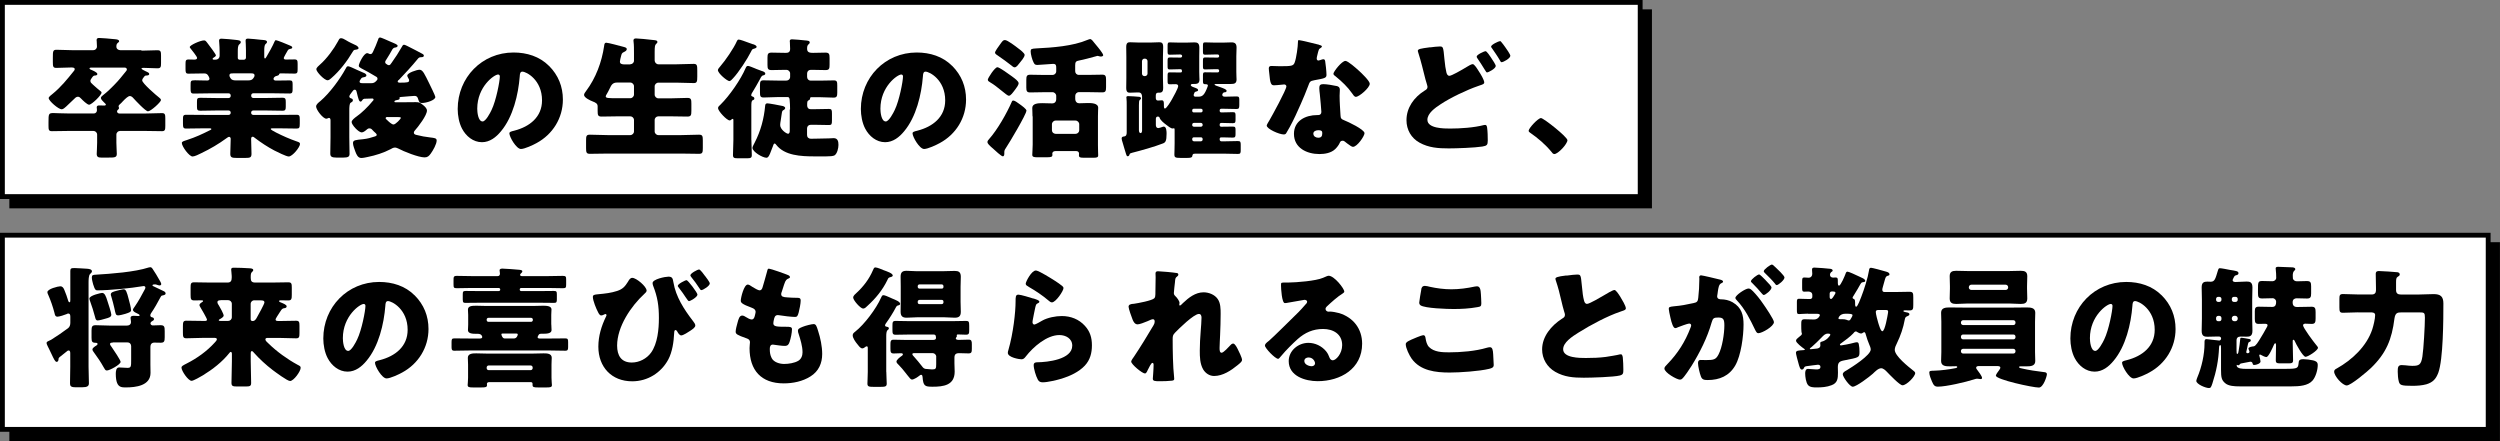 <?xml version="1.0" encoding="UTF-8"?><svg id="_レイヤー_2" xmlns="http://www.w3.org/2000/svg" viewBox="0 0 419.49 74.03"><rect x="0" y="0" width="419.49" height="74.03" fill="#808080" stroke="none"/><defs><style>.cls-1{fill:#fff;}</style></defs><g id="_レイヤー_1-2"><g><rect x="1.57" y="1.57" width="275.62" height="33.39"/><g><rect class="cls-1" x=".41" y=".41" width="274.81" height="32.58"/><path d="m274.81.81v31.77H.81V.81h274m.81-.81H0v33.39h275.62V0h0Z"/></g><rect x="1.57" y="40.64" width="417.91" height="33.39"/><g><rect class="cls-1" x=".41" y="39.47" width="417.1" height="32.58"/><path d="m417.1,39.87v31.77H.81v-31.77h416.29m.81-.81H0v33.39h417.91v-33.39h0Z"/></g><g><path d="m23.72,8.5c.9,0,1.78-.07,2.68-.07.57,0,.62.22.62.92v1.23c0,.64-.04.88-.6.88-.72,0-1.45-.07-2.2-.07h-.26c-.07,0-.22.04-.22.13,0,.11.55.35.79.48t.11.04c.15.09.4.18.4.37,0,.07-.04.26-.42.26h-.04c-.24,0-.29.07-.46.29-.11.13-.26.33-.26.53,0,.48,2.36,2.51,2.84,2.88.13.09.31.26.31.42,0,.33-1.71,1.89-2.18,1.89-.4,0-2.11-1.83-2.44-2.2-.15-.18-.37-.37-.62-.37-.22,0-.68.37-1.19.92-.15.18-.29.31-.46.46-.11.09-.22.2-.22.35s.07.15.07.29c0,.15-.13.24-.22.33-.07.07-.11.13-.11.24,0,.2.2.35.4.35h4.25c.97,0,1.94-.07,2.9-.07.51,0,.55.26.55.9v1.23c0,.64-.04.9-.55.9-.97,0-1.94-.04-2.9-.04h-4.14c-.33,0-.62.26-.62.62v1.36c0,.7.07,1.36.07,1.87,0,.62-.38.62-1.45.62h-1.17c-.46,0-.75-.09-.75-.62,0-.33.07-1.12.07-1.87v-1.36c0-.35-.29-.62-.62-.62h-4.09c-.95,0-1.91.04-2.88.04-.53,0-.57-.24-.57-.9v-.62c0-1.39.02-1.52.84-1.52.51,0,1.32.07,2.62.07h4.16c.31,0,.51-.26.51-.55,0-.07,0-.22-.02-.29-.02-.13-.02-.15-.02-.2,0-.26.22-.31.44-.31.24,0,.71.02.86.02s.24-.09.24-.15c0-.09-.15-.24-.33-.4-.24-.22-.51-.51-.51-.73,0-.18.24-.38.42-.51.6-.46,1.21-1.03,1.76-1.61,1.01-1.03,1.17-1.32,1.98-2.29.09-.11.2-.22.2-.37,0-.2-.18-.31-.35-.31h-5.66c-.09,0-.26.02-.26.15,0,.11.22.2.33.24.24.11.99.4.99.7,0,.18-.24.24-.4.24-.22,0-.31.07-.59.48-.11.18-.18.26-.18.44,0,.26.22.42.46.64.44.4.84.75,1.28,1.1.09.07.13.11.13.22,0,.4-1.65,2.02-2.09,2.02-.31,0-1.1-.77-1.32-1.01-.18-.18-.31-.33-.55-.33-.22,0-.4.13-.55.29-.46.46-.95.9-1.43,1.36-.18.15-.48.46-.75.46-.53,0-2.18-1.41-2.18-1.89,0-.2.42-.51.66-.7,1.38-1.12,2.46-2.46,3.56-3.83.09-.11.15-.18.15-.31,0-.26-.26-.29-.59-.29-.84,0-1.65.07-2.49.07-.55,0-.59-.22-.59-.99v-.73c0-1.08.02-1.32.62-1.32.9,0,1.78.07,2.68.07h3.48c.35,0,.62-.26.62-.62,0-.15-.02-.7-.04-.88-.02-.07-.02-.13-.02-.2,0-.31.22-.35.46-.35.44,0,1.85.13,2.33.18.15.02.18.02.26.02.4.04.73.09.73.35,0,.11-.07.15-.24.29-.2.15-.22.4-.22.62,0,.37.33.59.66.59h3.56Z"/><path d="m46.29,6.74c.2,0,1.92.7,2.22.84.18.07.53.2.53.37,0,.2-.22.24-.31.24-.2.04-.33.09-.44.26-.11.18-.68,1.17-.68,1.28,0,.18.15.26.33.26.48,0,.99-.02,1.47-.02s.53.2.53.77v.86c0,.55-.04.75-.51.75-.77,0-1.56-.04-2.33-.04-.26,0-.26.15-.29.22-.04.11-.24.15-.35.2-.22.04-.35.11-.51.31-.04.07-.06.13-.06.18,0,.15.13.29.33.29h.79c.53,0,1.06-.02,1.61-.02.44,0,.48.2.48.66v.81c0,.51-.04.73-.51.73-.97,0-1.94-.04-2.9-.04h-3.19c-.2,0-.35.15-.35.35v.09c0,.2.15.35.35.35h2.31c.86,0,1.71-.04,2.57-.04.53,0,.57.2.57.73v.75c0,.48-.04.7-.53.7-.88,0-1.74-.04-2.62-.04h-2.31c-.2,0-.35.15-.35.35v.04c0,.2.15.35.35.35h4.22c1.03,0,2.04-.02,3.06-.02.48,0,.53.2.53.77v.7c0,.7-.07.84-.53.84-1.01,0-2.05-.04-3.06-.04h-.95c-.2,0-.33,0-.33.13,0,.09.44.35.88.57,1.12.57,2.27,1.08,3.48,1.5.33.11.55.18.55.42,0,.55-1.28,2.11-1.89,2.11-.42,0-1.98-.79-2.42-1.01-1.17-.62-2.2-1.3-3.24-2.09-.11-.09-.26-.22-.39-.22-.24,0-.26.24-.26.44,0,.81.06,1.61.06,2.42,0,.64-.24.7-1.05.7h-1.41c-.81,0-1.1-.07-1.1-.68,0-.84.07-1.67.07-2.53,0-.15-.09-.33-.26-.33-.13,0-.31.13-.4.2-1.41,1.03-2.73,1.8-4.29,2.55-.35.18-1.1.55-1.45.55-.57,0-1.8-1.69-1.8-2.27,0-.24.29-.31.81-.48,1.56-.51,2.57-.99,4.03-1.72.09-.04.11-.09.11-.13,0-.13-.15-.13-.33-.13h-.84c-1.01,0-2.05.04-3.06.04-.48,0-.53-.18-.53-.88v-.66c0-.57.04-.77.53-.77,1.01,0,2.02.02,3.06.02h4.07c.2,0,.35-.15.35-.35v-.04c0-.2-.15-.35-.35-.35h-2.18c-.86,0-1.72.04-2.6.04-.48,0-.53-.2-.53-.7v-.77c0-.53.04-.7.55-.7.86,0,1.72.04,2.58.04h2.18c.2,0,.35-.15.35-.35v-.09c0-.2-.15-.35-.35-.35h-2.97c-.97,0-1.94.04-2.9.04-.46,0-.51-.24-.51-.75v-.62c0-.75,0-.86.75-.86.42,0,1.06.04,2.05.04.2,0,.37-.09.37-.31,0-.09-.07-.24-.13-.37-.2-.37-.35-.51-.77-.51-.88,0-1.76.04-2.64.04-.44,0-.48-.22-.48-.77v-.86c0-.55.04-.75.51-.75.33,0,.64.02.95.02.2,0,.48-.02.48-.29,0-.22-.92-1.36-1.12-1.61-.04-.04-.11-.13-.11-.2,0-.33,1.8-1.12,2.38-1.12.24,0,.29.07.53.37.04.07.11.15.18.24.18.22,1.3,1.72,1.3,1.89,0,.15-.26.33-.4.4-.07.04-.15.09-.15.2,0,.13.15.13.24.13h.2c.55,0,.73-.37.73-.62v-.59c0-.55-.02-1.19-.07-1.74-.02-.07-.02-.15-.02-.22,0-.29.15-.35.42-.35.4,0,2,.15,2.36.2.66.07.86.13.86.4,0,.11-.07.22-.26.37-.22.18-.24.64-.24,1.17v1.1c0,.15.13.29.29.29h.73c.2,0,.35-.15.35-.35v-1.23c0-.86-.06-1.41-.06-1.61,0-.29.15-.35.42-.35.31,0,1.78.15,2.18.2.09,0,.18.02.26.02.44.04.73.07.73.35,0,.15-.11.22-.24.35-.2.18-.22.64-.22,1.14v.9c0,.2,0,.37.13.37.07,0,.11-.07.22-.24.33-.53,1.12-1.96,1.38-2.6.07-.11.11-.24.26-.24Zm-7.17,5.57c-.35,0-.62,0-.62.35,0,.13.02.2.18.46.2.33.53.37.9.37h2.05c.68,0,.81-.24,1.01-.57.04-.09.07-.15.07-.26,0-.33-.31-.35-.55-.35h-3.04Z"/><path d="m66.91,13.4c-.07.07-.18.15-.18.29s.2.18.31.18c1.3,0,1.61-.04,1.61-.37,0-.13-.04-.22-.11-.33-.07-.13-.2-.33-.2-.48,0-.48,1.63-.99,2.05-.99.57,0,.86.75,1.65,2.33.15.31,1.01,2.05,1.01,2.24,0,.55-1.52,1.01-2.24,1.01-.48,0-.48-.2-.71-.84-.11-.26-.29-.35-.55-.35s-1.34.11-2.27.18c-.15.02-.24.02-.24.13,0,.02.02.09.02.11,0,.18-.22.24-.37.26-.11.02-.51.07-.51.26,0,.13.11.13.24.13h1.05c.77,0,1.52-.02,2.29-.02.57,0,.73.09,1.17.44.29.22.71.59.71.97,0,.81-1.47,2.73-2.05,3.37-.09.11-.15.2-.15.35,0,.24.24.33.44.37.75.2,1.52.33,2.29.42.71.09,1.1.11,1.1.51,0,.62-.62,1.69-.99,2.2-.29.4-.53.64-1.03.64-1.04,0-3.5-.99-4.45-1.5-.18-.07-.33-.15-.53-.15-.26,0-.53.15-.77.29-1.12.59-2.51,1.03-3.76,1.28-.31.07-.81.18-1.12.18-.57,0-.81-.59-.99-1.06-.13-.37-.4-1.03-.4-1.43,0-.53.42-.53,1.67-.66.84-.09,1.28-.24,2.05-.48.13-.04.26-.11.26-.26,0-.11-.11-.2-.18-.29-.15-.13-.42-.37-.55-.53-.13-.15-.26-.26-.51-.26-.15,0-.24.04-.37.15-.22.2-.62.53-.9.53-.55,0-1.7-1.28-1.7-1.74,0-.31.48-.68.88-.97.73-.51,1.8-1.5,2.71-2.62.06-.04.09-.09.09-.18,0-.11-.09-.18-.2-.18-.22,0-1.1.02-1.34.04-.24.07-.29.13-.42.33-.04.09-.11.15-.22.15-.26,0-.37-.44-.66-1.63-.04-.15-.09-.37-.31-.37-.18,0-.27.11-.46.37-.18.22-.46.59-.46.77,0,.22.24.31.4.35.11.04.2.15.2.29,0,.22-.2.31-.38.42-.2.13-.22.75-.22,1.28v4.49c0,.92.04,1.85.04,2.77,0,.46-.15.66-1.14.66h-.97c-.95,0-1.12-.2-1.12-.7,0-.92.04-1.83.04-2.73v-2.77c0-.2-.02-.46-.26-.46-.07,0-.09,0-.15.04-.09.04-.2.09-.29.09-.57,0-1.72-1.5-1.72-2.05,0-.37.46-.7.73-.92,1.52-1.3,3.26-3.65,4.22-5.41.13-.24.18-.42.42-.42.2,0,.86.31,1.52.62.38.18.75.35,1.04.46.2.07.51.22.51.46,0,.18-.22.26-.38.29-.46.07-.44.13-.68.51-.04.09-.09.13-.09.24,0,.24.24.26.53.26h1.45c.55,0,.73-.29.88-.44.11-.11.15-.15.15-.31,0-.22-.15-.31-.33-.4-1.04-.62-1.34-.79-2.42-1.36-.24-.15-.39-.22-.39-.42,0-.37.84-2.11,1.41-2.11.09,0,.18.04.29.09.09.04.13.07.24.07.29,0,.35-.22.44-.37.33-.66.59-1.34.86-2.05.06-.2.11-.37.35-.37.15,0,1.23.48,1.83.75.13.07.24.11.31.13.18.07.79.31.79.51s-.2.26-.35.29c-.26.02-.38.11-.53.31-.31.57-.64,1.12-.99,1.67-.09.15-.22.29-.22.48,0,.22.18.31.33.4.09.07.18.11.29.11.2,0,.27-.13.46-.4.68-.95,1.14-1.67,1.72-2.68.06-.13.18-.35.35-.35.15,0,.51.18.66.26.29.15,2.35,1.19,2.46,1.28.09.04.22.15.22.29,0,.22-.24.26-.42.26-.33,0-.44.07-.64.33-.99,1.21-2.05,2.35-3.15,3.5Zm-7.28-5.85c.2.09.53.29.53.53s-.42.24-.66.29c-.15.02-.24.2-.33.33-.92,1.56-2.18,3.21-3.56,4.4-.15.13-.4.37-.64.37-.55,0-1.89-1.41-1.89-1.85,0-.26.4-.59.6-.77,1.14-.99,2.35-2.64,3.06-3.96.15-.29.22-.48.48-.48.22,0,.55.15.79.31.48.31,1.28.68,1.63.84Zm5.43,12.08c-.13,0-.35,0-.35.2,0,.11.11.2.22.29.24.24.79.77,1.1.77.35,0,1.23-.95,1.23-1.1,0-.13-.15-.15-.51-.15h-1.7Z"/><path d="m92.12,11.05c1.56,1.56,2.33,3.48,2.33,5.66,0,3.1-1.7,5.83-4.42,7.3-.55.31-2,.99-2.62.99-.77,0-1.94-2.02-1.94-2.64,0-.2.2-.29.84-.44,2.55-.66,4.64-2.27,4.64-5.08,0-3.45-2.64-4.82-3.3-4.82-.38,0-.42.4-.44.79-.24,3.06-1.12,6.8-3.15,9.22-.81.99-1.87,1.83-3.19,1.83-1.47,0-2.68-1.01-3.34-2.27-.51-.97-.73-2.22-.73-3.3,0-5.28,4.07-9.48,9.37-9.48,2.24,0,4.36.66,5.94,2.24Zm-12.04,7.2c0,.53.13,2.13.9,2.13.53,0,1.28-1.45,1.5-1.92.77-1.58,1.39-4.84,1.39-5.63,0-.18-.09-.33-.29-.33-.64,0-3.5,2.02-3.5,5.74Z"/><path d="m105.76,10.78c.33,0,.62-.26.62-.59v-1.25c0-.68,0-1.43-.07-1.94-.02-.07-.02-.15-.02-.2,0-.31.22-.35.46-.35.31,0,2,.15,3.1.29.33.04.46.11.46.31,0,.11-.07.2-.24.35s-.22.46-.22,1.3v1.45c0,.33.29.64.62.64h3.08c.95,0,1.91-.07,2.86-.07.57,0,.59.29.59,1.17v.97c0,.84-.06,1.08-.59,1.08-.95,0-1.91-.07-2.86-.07h-3.08c-.33,0-.62.29-.62.62v1.39c0,.33.29.62.62.62h2.11c.92,0,1.85-.07,2.77-.07.62,0,.66.26.66.97v1.19c0,.73-.06.97-.68.97-.92,0-1.83-.04-2.75-.04h-2.11c-.33,0-.62.26-.62.62v1.91c0,.33.29.62.62.62h3.85c.99,0,1.98-.07,2.97-.07.59,0,.64.24.64.99v1.23c0,.75-.04.99-.64.99-.99,0-1.98-.04-2.97-.04h-12.37c-.99,0-1.98.04-2.97.04-.59,0-.64-.24-.64-.99v-1.23c0-.75.04-.99.64-.99.99,0,1.98.07,2.97.07h3.81c.33,0,.62-.29.62-.62v-1.91c0-.35-.29-.62-.62-.62h-2.07c-.9,0-1.83.04-2.73.04-.62,0-.68-.22-.68-.97v-.75c0-.44-.31-.62-.81-.81-.4-.15-1.47-.64-1.47-1.1,0-.22.2-.46.33-.64,1.65-2.2,2.64-4.86,3.04-7.57.04-.31.06-.55.37-.55.33,0,2.27.53,2.84.68.42.11.59.18.59.4s-.24.37-.44.46c-.4.18-.42.31-.53.75-.07.24-.18.7-.18.88,0,.37.31.44.62.46h1.12Zm0,5.7c.33,0,.62-.29.62-.62v-1.39c0-.33-.29-.62-.62-.62h-2.22c-.77,0-.97.46-1.21.95-.15.33-.4.79-.51.97-.11.18-.18.29-.18.4,0,.31.42.31,2.05.31h2.07Z"/><path d="m126.37,7.42c.2.07.59.2.59.46,0,.15-.29.26-.42.29-.31.07-.33.11-.53.51-.6,1.21-2.09,3.5-3.02,4.47-.11.13-.42.46-.59.46-.38,0-1.94-1.3-1.94-1.85,0-.2.26-.44.37-.59.88-1.01,2.29-3.06,2.82-4.27.07-.15.13-.26.31-.26.24,0,1.08.31,1.72.55.29.11.53.2.68.24Zm-.29,16.06c0,.84.07,1.67.07,2.53,0,.51-.22.55-.9.55h-1.36c-.68,0-.9-.04-.9-.55,0-.86.07-1.69.07-2.53v-3.34c0-.07-.02-.2-.11-.2-.06,0-.13.07-.18.09-.07.07-.22.18-.33.18-.48,0-1.96-1.58-1.96-2.07,0-.24.24-.42.42-.59,1.5-1.47,3.41-4.22,4.22-6.14.09-.18.15-.35.39-.35.18,0,.75.24,1.14.4.11.04.2.09.26.11.13.04.79.31.88.33.22.07.62.18.62.46,0,.24-.33.29-.42.31-.2.04-.44.51-.51.68-.24.48-.97,1.72-1.28,2.22-.07.11-.15.26-.15.4,0,.15.11.18.24.24.15.04.29.15.29.33s-.13.22-.29.29c-.2.09-.22.42-.22,1.06v5.61Zm6.49-5.13c0-.53-.02-1.1-.07-1.58-.02-.2-.04-.48-.33-.48h-1.7c-.79,0-1.56.07-2.33.07-.57,0-.62-.24-.62-.9v-1.12c0-.64.07-.86.59-.86.79,0,1.56.04,2.35.04h1.5c.35,0,.62-.26.62-.62v-.59c0-.31-.31-.59-.59-.59h-.29c-.75,0-1.47.04-2.22.04-.62,0-.7-.22-.7-.88v-1.19c0-.64.09-.86.7-.86.77,0,1.52.04,2.29.04.35,0,.81,0,.81-.66,0-.26-.02-.81-.04-1.08-.02-.07-.02-.13-.02-.22,0-.26.15-.31.4-.31.33,0,1.76.13,2.16.18.42.04.79.04.79.35,0,.15-.11.22-.24.35-.2.18-.2.46-.2.73,0,.62.51.66.99.66.71,0,1.39-.04,2.07-.04.64,0,.71.24.71.92v1.06c0,.68-.04.95-.66.95-.77,0-1.52-.04-2.27-.04h-.22c-.38,0-.62.26-.62.62v.57c0,.35.26.62.59.62h1.52c.79,0,1.58-.04,2.38-.04.53,0,.57.24.57.86v1.19c0,.62-.09.84-.62.84-.77,0-1.54-.07-2.33-.07h-1.32c-.15,0-.29,0-.29.2,0,.22-.13.26-.29.35-.18.11-.2.2-.2.84,0,.37.2.62.6.62h.77c.77,0,1.54-.04,2.31-.04.44,0,.48.18.48.81v1.08c0,.64-.04.81-.48.81-.77,0-1.54-.04-2.31-.04h-.77c-.38,0-.62.26-.62.62v1.1c0,.37.26.62.64.62s.77-.02,1.14-.02c.46-.02,1.5-.02,1.89-.04.15-.02.66-.04.79-.04.71,0,.81.57.81,1.14,0,.53-.2,1.43-.64,1.74-.22.15-.88.18-1.43.18h-1.94c-2.29,0-5.02-.13-6.43-1.94-.04-.09-.18-.22-.29-.22-.13,0-.24.35-.27.46-.15.4-.31.84-.48,1.23-.02.04-.04.09-.07.15-.11.24-.26.55-.53.55-.64,0-2.35-.99-2.35-1.67,0-.18.29-.7.37-.86,1.01-1.96,1.56-4,1.76-6.18.02-.24.09-.42.37-.42.26,0,2.07.33,2.44.42.18.02.55.13.55.37,0,.13-.11.24-.22.31-.29.13-.29.2-.38.79-.02.22-.09.55-.15,1.01-.04.24-.09.51-.09.73,0,.77,1.06,1.47,1.32,1.47s.29-.31.29-.53v-3.52Z"/><path d="m159.77,11.05c1.56,1.56,2.33,3.48,2.33,5.66,0,3.1-1.69,5.83-4.42,7.3-.55.31-2,.99-2.62.99-.77,0-1.94-2.02-1.94-2.64,0-.2.2-.29.84-.44,2.55-.66,4.64-2.27,4.64-5.08,0-3.45-2.64-4.82-3.3-4.82-.37,0-.42.4-.44.79-.24,3.06-1.12,6.8-3.15,9.22-.81.99-1.87,1.83-3.19,1.83-1.47,0-2.68-1.01-3.34-2.27-.51-.97-.73-2.22-.73-3.3,0-5.28,4.07-9.48,9.37-9.48,2.25,0,4.36.66,5.94,2.24Zm-12.04,7.2c0,.53.13,2.13.9,2.13.53,0,1.28-1.45,1.5-1.92.77-1.58,1.39-4.84,1.39-5.63,0-.18-.09-.33-.29-.33-.64,0-3.5,2.02-3.5,5.74Z"/><path d="m172.22,18.6c0,.57-2.88,5.41-3.39,6.16-.15.22-.31.44-.31.73v.26c0,.2-.02.48-.26.48s-1.32-1.01-1.56-1.23c-.66-.57-1.01-.88-1.01-1.17,0-.18.11-.31.29-.51,1.39-1.56,2.95-4.31,3.79-6.23.04-.13.11-.22.26-.22.26,0,.73.37,1.04.59.46.33,1.17.84,1.17,1.12Zm-2.36-5.74c.4.29,1.06.77,1.06,1.1,0,.31-.33.73-.55,1.03-.44.57-.77,1.08-1.1,1.08s-1.91-1.56-3.1-2.24c-.22-.13-.42-.24-.42-.46,0-.26,1.17-2.09,1.61-2.09.33,0,1.91,1.14,2.51,1.58Zm.99-4.75c.33.24,1.08.81,1.08,1.1,0,.4-.64,1.1-.9,1.43-.18.22-.46.66-.79.66-.18,0-.4-.2-.53-.31-.75-.59-1.43-1.08-2.2-1.61-.26-.18-.55-.33-.55-.55s.55-.99.88-1.43c.37-.51.48-.68.79-.68.42,0,1.83,1.08,2.22,1.39Zm2.4,11.42c0-.62-.04-1.01-.04-1.41,0-.75.95-.81,1.67-.81.55,0,1.14.04,1.69.04.35,0,.66-.22.66-.73v-.53c0-.33-.29-.62-.62-.62h-1.3c-.81,0-1.63.04-2.46.04-.53,0-.64-.22-.64-.81v-1.28c0-.66.09-.88.66-.88.81,0,1.63.04,2.44.04h1.3c.33,0,.62-.26.62-.62v-.51c0-.44,0-.73-.53-.73-.18,0-.73.04-1.3.09-.53.04-1.1.09-1.34.09-.4,0-.48-.13-.64-.44-.22-.42-.48-1.36-.48-1.83,0-.42.13-.46.99-.51,2.66-.13,6.07-.37,8.56-1.43.22-.09.35-.13.44-.13.22,0,.51.38.79.75.2.24.84.99,1.17,1.5.13.2.22.35.22.44,0,.2-.26.24-.39.24-.22,0-.4-.11-.6-.11-.04,0-.15.04-.24.07-.71.2-2.16.59-2.79.7-.55.09-.68.26-.68.81v.99c0,.35.26.62.62.62h1.45c.81,0,1.65-.04,2.49-.04.53,0,.62.26.62.84v1.23c0,.68-.07.9-.66.9-.81,0-1.63-.04-2.44-.04h-1.45c-.35,0-.62.29-.62.62v.48c0,.57.35.77.66.77.48,0,.97-.04,1.45-.04.57,0,1.74,0,1.74.81,0,.22-.04.68-.04,1.41v4.82c0,.9.04,1.45.04,1.74,0,.35-.26.4-.81.4h-1.54c-.68,0-.88-.04-.88-.44,0-.09.02-.18.02-.24,0-.24-.15-.44-.48-.44h-3.48c-.39,0-.53.24-.53.42,0,.07.02.13.02.2,0,.38-.22.42-1.03.42h-1.54c-.46,0-.81-.04-.81-.4,0-.18.07-1.25.07-1.74v-4.73Zm7.22,2.93c.33,0,.62-.26.62-.62v-.99c0-.33-.29-.62-.62-.62h-3.34c-.33,0-.62.29-.62.62v.99c0,.35.24.59.62.62h3.34Z"/><path d="m202.69,14.37c0-.2-.2-.24-.35-.24h-.11c-.33,0-.38-.13-.38-.53v-.9c0-.44.04-.57.35-.57.55,0,1.1.02,1.65.02h.48c.13,0,.24-.11.24-.24v-.04c0-.15-.11-.26-.24-.26h-.48c-.55,0-1.1.04-1.65.04-.31,0-.35-.13-.35-.51v-.95c0-.42.04-.55.35-.55.55,0,1.1.02,1.65.02h.48c.13,0,.24-.11.24-.22v-.04c0-.15-.11-.26-.24-.26h-.48c-.55,0-1.1.04-1.65.04-.31,0-.35-.13-.35-.53v-.95c0-.46.04-.59.35-.59.55,0,1.1.04,1.65.04h1.37c.48,0,.95-.04,1.43-.04.59,0,.84.24.84.88,0,.48-.04.97-.04,1.45v2.6c0,.62.04,1.1.04,1.28,0,.7-.39.77-.99.77h-2.35c-.24,0-.35,0-.35.11s.57.29.9.4c.72.26,1.12.42,1.12.64s-.2.24-.31.24c-.2.02-.24.09-.31.15-.04.09-.11.18-.11.26,0,.18.11.33.42.33h.2c.59,0,1.19-.04,1.76-.04.4,0,.48.11.48.55v.92c0,.48-.07.64-.46.64-.68,0-1.34-.04-2.02-.04h-.57c-.13,0-.24.11-.24.24v.13c0,.13.11.24.24.24h.29c.71,0,1.23-.04,1.65-.04s.48.11.48.53v.7c0,.48-.04.62-.46.62-.46,0-1.01-.04-1.67-.04h-.29c-.13,0-.24.11-.24.24v.15c0,.13.11.24.24.24h.29c.71,0,1.23-.02,1.65-.02s.48.11.48.53v.75c0,.44-.07.57-.46.57-.46,0-1.01-.04-1.67-.04h-.29c-.13,0-.24.11-.24.24v.13c0,.15.11.29.26.29h.79c.68,0,1.34-.04,2-.04.44,0,.48.15.48.64v.86c0,.51-.04.66-.46.66-.68,0-1.34-.04-2.02-.04h-5.21c-.35,0-.38.11-.44.42-.04.24-.31.29-.95.29h-.97c-.97,0-1.08-.09-1.08-.62,0-.29.04-.99.04-1.87v-2.2c0-.07,0-.29-.11-.29-.04,0-.2.04-.24.04-.29,0-.86-.46-1.08-.64-.35-.26-.95-.73-1.08-1.14-.02-.13-.15-.22-.29-.22-.33,0-.35.26-.35.44v.92c0,.2.02.57.44.57.09,0,.51-.13.62-.18.09-.02.18-.07.26-.07.48,0,.48.88.48,1.21,0,1.23-.2,1.45-.59,1.61-1.45.57-3.68,1.19-5.21,1.58-.27.07-.35.09-.42.29-.04.15-.13.29-.31.29s-.24-.29-.29-.44c-.22-.64-.37-1.28-.57-1.91-.06-.2-.15-.44-.15-.64,0-.26.2-.31.39-.33.44-.04.46-.4.46-.75v-4.44c0-.44,0-.88-.04-1.23-.02-.07-.02-.11-.02-.15,0-.18.18-.2.31-.2.29,0,1.5.07,1.8.11.15,0,.35.07.35.26,0,.13-.09.18-.2.26-.13.13-.15.35-.15.88v4.16c0,.18.02.53.29.53.2,0,.24-.31.24-.46v-5.63c0-.4-.15-.73-.59-.73h-.18c-.42,0-.84.04-1.25.04-.31,0-.64-.04-.64-.79,0-.55.02-1.12.02-1.67v-3.54c0-.55-.02-1.12-.02-1.67,0-.73.31-.79.64-.79.42,0,.84.04,1.25.04h2.42c.4,0,.81-.04,1.23-.04.4,0,.66.09.66.81,0,.55-.04,1.1-.04,1.65v3.54c0,.55.04,1.1.04,1.65,0,.46-.09.81-.62.81h-.2c-.38,0-.42.26-.42.53v.35c0,.22.09.44.35.44.15,0,.48-.04.66-.04.33,0,.35.31.35.7v.26c0,.13,0,.42.18.42.26,0,.99-1.21,1.17-1.54.22-.4,1.05-1.85,1.05-2.24,0-.22-.22-.31-.42-.31-.35,0-.7.02-1.03.02-.29,0-.33-.15-.33-.53v-.9c0-.44.04-.57.35-.57.55,0,1.1.02,1.65.02h.15c.22,0,.26-.11.26-.2,0-.2-.02-.35-.26-.35h-.15c-.55,0-1.1.04-1.65.04-.31,0-.35-.13-.35-.51v-.95c0-.42.04-.55.35-.55.55,0,1.1.02,1.65.02h.18c.2,0,.26-.18.26-.26s-.06-.26-.31-.26h-.13c-.55,0-1.1.04-1.65.04-.31,0-.35-.13-.35-.53v-.95c0-.46.04-.59.35-.59.55,0,1.1.04,1.65.04h1.06c.48,0,.95-.04,1.43-.04.44,0,.84.07.84.88,0,.48-.02.97-.02,1.45v2.6c0,.62.04,1.1.04,1.28,0,.77-.42.77-1.17.77-.13,0-.29.04-.29.2,0,.2.51.37.79.46.18.07.44.15.44.37,0,.15-.15.18-.26.22-.09.02-.27.07-.31.13-.02.04-.18.37-.18.46,0,.26.22.29.29.29h.51c.66,0,1.01-.24,1.54-1.67.02-.07.04-.11.04-.18Zm-11.07-2.02c0,.24.18.42.42.42h.07c.24,0,.44-.18.44-.42v-2.09c0-.24-.2-.42-.44-.42h-.07c-.24,0-.4.18-.42.42v2.09Zm8.43,6.27c0,.13.11.24.24.24h1.23c.15,0,.27-.11.27-.24v-.13c0-.13-.11-.24-.27-.24h-1.23c-.13,0-.22.09-.24.24v.13Zm0,2.38c0,.15.13.26.29.26h1.17c.15,0,.29-.11.29-.26v-.09c0-.15-.13-.29-.29-.29h-1.17c-.18,0-.29.13-.29.29v.09Zm0,2.42c0,.15.13.29.29.29h1.17c.15,0,.29-.13.29-.29v-.09c0-.18-.13-.29-.29-.29h-1.17c-.18,0-.29.11-.29.29v.09Z"/><path d="m221.3,7.51c.27.07.51.15.51.29,0,.11-.15.22-.42.4-.13.09-.31.86-.39,1.23-.02.09-.04.13-.04.18,0,.07-.02.15-.02.24,0,.13.11.31.26.31.11,0,.35-.09.48-.13.13-.04.24-.09.37-.09.2,0,.27.11.31.33.07.35.22,1.76.22,2.29s-.31.59-2.03.9c-.77.13-.79.29-1.05.99-.38,1.01-.79,2-1.23,2.99-.57,1.3-1.17,2.62-1.85,3.87-.18.31-.39.66-.53.92-.11.22-.2.33-.48.33-.75,0-2.86-.92-2.86-1.5,0-.13.31-.64.46-.88.44-.75,2.84-5.13,2.84-5.68,0-.22-.2-.33-.37-.33-.13,0-.57.04-.73.07-.24.02-.7.07-.97.07-.46,0-.66-.2-.81-2.07-.02-.18-.07-.57-.07-.77,0-.31.18-.4.44-.4.38,0,.9.04,1.39.04,2,0,2.29-.04,2.51-.62.29-.75.55-2.73.55-3.41,0-.18,0-.35.15-.35.29,0,2.93.66,3.37.77Zm2.95,6.91c.37.09.57.24.57.64,0,.22-.04.62-.04,1.01,0,1.1.09,2.18.15,3.26.02.53.13.66.64.86.62.24,3.39,1.54,3.39,2.16,0,.48-1.23,2.29-1.94,2.29-.18,0-.48-.2-.97-.57-.13-.11-.26-.22-.42-.33-.11-.09-.2-.13-.35-.13-.35,0-.44.26-.48.37-.15.35-.48.77-.75,1.03-.68.66-1.74.84-2.66.84-2.09,0-4.27-1.01-4.27-3.39,0-2.2,1.94-3.15,3.89-3.15h.18c.35,0,.53-.22.53-.53,0-.37-.2-2.33-.26-2.99-.04-.33-.09-.7-.09-1.03,0-.46.18-.64.66-.64.57,0,1.65.18,2.22.31Zm-3.87,8.03c0,.44.44.66.81.66.51,0,.68-.26.68-.73,0-.29-.02-.53-.66-.53-.37,0-.84.15-.84.59Zm7.57-10.65c.51.46,1.89,1.78,1.89,2.25,0,.68-1.78,2.2-2.33,2.2-.26,0-.46-.33-.62-.57-.75-1.08-1.72-2-2.75-2.84-.18-.13-.4-.29-.4-.46,0-.35,1.41-2.16,2.02-2.16.42,0,1.83,1.25,2.18,1.58Z"/><path d="m239.98,7.95c.51-.07,1.19-.15,1.58-.15.59,0,.62.02.81,2.13.09,1.03.2,1.63.33,2.22.07.26.18.57.51.57.35,0,1.94-.9,2.99-1.54.22-.13.68-.42.92-.42.27,0,.75.77,1.01,1.19.31.46.92,1.47.92,1.89,0,.24-.24.33-.71.48-.09.04-.2.07-.31.11-1.92.66-4.69,1.98-6.36,3.1-.84.55-2.16,1.47-2.16,2.57,0,1.47,2.82,1.47,3.81,1.47,1.71,0,4.03-.15,5.68-.59.07,0,.15-.02.22-.02.18,0,.26.15.31.44.09.64.11,1.58.11,2.18,0,.75-.15.88-.92,1.01-1.25.2-4.29.31-5.63.31-1.74,0-3.37-.11-4.91-.97-1.39-.77-2.18-2.16-2.18-3.76,0-2.13,1.28-3.85,3.02-4.95.26-.15.51-.29.51-.64,0-.18-.29-1.03-.35-1.28-.38-1.5-.73-3.01-1.21-4.49-.02-.07-.07-.2-.07-.26,0-.33.4-.4,2.07-.62Zm10.19,1.69c.31.46.81,1.21.81,1.43,0,.44-1.23,1.08-1.45,1.08-.11,0-.15-.04-.48-.59-.4-.66-.71-1.14-1.14-1.76-.07-.09-.13-.2-.13-.31,0-.31,1.25-.9,1.5-.9.2,0,.77.86.9,1.06Zm1.76-2.57c.22.26.44.55.64.84.18.24.86,1.21.86,1.45,0,.46-1.23,1.08-1.43,1.08-.18,0-.24-.15-.33-.33-.42-.73-.9-1.39-1.36-2.07-.07-.09-.11-.13-.11-.22,0-.33,1.28-.92,1.5-.92.11,0,.13.04.24.18Z"/><path d="m263.01,23.52c0,.64-1.58,2.33-2.2,2.33-.22,0-.38-.22-.48-.37-1.03-1.25-2.27-2.31-3.61-3.23-.11-.07-.22-.18-.22-.31,0-.42,1.58-2.13,2.07-2.13.44,0,4.44,3.17,4.44,3.72Z"/><path d="m9.81,60.37c-.02.2-.13.35-.31.35-.24,0-.46-.46-.88-1.36-.11-.24-.24-.48-.37-.77-.11-.22-.44-.84-.44-1.03s.2-.29.35-.35c.18-.07.31-.13.42-.2.95-.59,1.91-1.25,2.84-1.94.29-.22.38-.57.38-.92v-.97c0-.26-.02-.57-.35-.57-.11,0-.18.04-.26.09-.29.13-1.25.44-1.54.44-.4,0-.44-.33-.51-.64-.27-1.03-.62-2.05-1.04-3.01-.07-.13-.15-.33-.15-.46,0-.55,1.8-.99,2.16-.99.4,0,.55.29.68.59.18.4.55,1.43.66,1.85.04.11.09.24.22.24s.13-.22.13-.4v-4.86c0-.42.15-.48.72-.48.46,0,1.56.09,2.05.11.29.02.86.07.86.44,0,.18-.2.33-.31.44-.26.26-.26,1.06-.26,1.52v14.04c0,.95.06,1.87.06,2.79,0,.48-.31.66-1.08.66h-1.21c-.77,0-.88-.24-.88-.66,0-.95.04-1.87.04-2.79v-2.24c0-.18-.02-.48-.26-.48-.18,0-.27.11-.38.2-.31.26-.75.59-1.08.86-.24.2-.24.22-.26.53Zm7.33-11.22c.42,0,.64.55.88,1.34.13.4.66,2,.66,2.31,0,.42-.48.53-.95.66-.31.09-1.05.31-1.34.31-.33,0-.37-.31-.44-.57-.24-.9-.51-1.8-.84-2.68-.04-.11-.11-.31-.11-.42,0-.53,1.96-.95,2.13-.95Zm1.78,8.34c-.26,0-.46.02-.46.24,0,.15.15.31.31.55.24.35,1.47,2.16,1.47,2.44,0,.44-1.85,1.45-2.31,1.45-.26,0-.35-.22-.53-.53-.48-.86-1.03-1.69-1.63-2.49-.09-.13-.26-.33-.26-.51,0-.26.44-.53.66-.66.09-.07.2-.15.2-.26,0-.2-.2-.2-.31-.2-.59,0-.7-.18-.7-.84v-1.21c0-.68.11-.9.7-.9.86,0,1.74.07,2.62.07h2.51c.42,0,.79-.13.79-.62,0-.2-.07-.51-.07-.66,0-.33.29-.37.55-.37.31,0,.66.04.79.04.07,0,.18-.02.18-.13s-.24-.24-.59-.4c-.2-.09-.53-.26-.53-.53,0-.13.24-.44.33-.57.62-.9,1.12-1.83,1.63-2.79.07-.13.13-.24.13-.37,0-.15-.15-.24-.29-.24-.04,0-.09,0-.29.04-1.74.31-5.52.68-7.44.68-.29,0-.44,0-.75-1.01-.09-.31-.22-.84-.22-1.14,0-.4.15-.46.7-.48,2.53-.15,6.49-.44,8.85-1.21.07-.02.18-.04.24-.04.11,0,.2,0,.37.22.15.18,1.08,1.69,1.34,2.2.09.18.15.33.15.4,0,.13-.13.24-.26.24s-.35-.07-.46-.11c-.09-.04-.22-.07-.31-.07-.11,0-.44,0-.44.15,0,.07.02.11.13.15.18.07,1.32.64,1.7.81.18.09.37.18.37.42s-.35.29-.53.33c-.2.04-.22.09-.35.33-.44.84-1.01,1.85-1.54,2.62-.07.11-.15.24-.15.37,0,.29.22.33.4.37.13.04.22.15.22.29,0,.18-.13.22-.33.35-.13.07-.26.2-.26.37s.2.33.38.33c.44,0,.88-.04,1.3-.04.66,0,.71.26.71,1.03v.99c0,.7-.09.92-.68.92-.35,0-.71-.02-1.06-.02-.44,0-.66.29-.66.7v2.97c0,.46.02.95.02,1.41,0,2.16-2.49,2.44-4.14,2.44-.59,0-1.17,0-1.47-.75-.13-.33-.22-.81-.22-1.54,0-.37.04-1.06.55-1.06.06,0,1.08.07,1.41.07.62,0,.62-.22.62-1.41v-2.24c0-.35-.24-.62-.62-.62h-2.46Zm.62-8.69c.26-.07.99-.26,1.21-.26.37,0,.53.4.86,1.72.11.4.38,1.39.38,1.76,0,.31-.2.4-.95.64-.29.09-.95.26-1.21.26-.44,0-.44-.31-.62-1.12-.15-.64-.35-1.47-.55-2.09-.04-.09-.07-.2-.07-.29,0-.35.35-.46.95-.62Z"/><path d="m46.25,53.62c0,.2.15.24.44.24h.55c.84,0,1.65-.04,2.46-.04.51,0,.55.26.55.86v1.21c0,.62-.04.88-.55.88-.97,0-1.94-.07-2.9-.07h-1.87c-.22,0-.4.04-.4.26s.31.48.55.7c1.34,1.32,3.17,2.64,4.84,3.54.42.22.53.26.53.53,0,.57-1.17,2.2-1.78,2.2-.46,0-2.46-1.5-2.93-1.85-1.12-.86-2.18-1.83-3.1-2.86-.09-.09-.24-.31-.37-.31-.15,0-.2.15-.2.42v1.3c0,1.21.07,2.42.07,3.63,0,.55-.24.59-.99.59h-1.32c-.72,0-.99-.04-.99-.59,0-1.21.07-2.42.07-3.63v-1.25c0-.22-.07-.33-.2-.33-.09,0-.15.09-.2.15-1.23,1.54-2.82,2.77-4.47,3.78-.33.2-1.58.92-1.89.92-.57,0-1.7-1.67-1.7-2.22,0-.24.22-.35.9-.7,1.7-.86,3.37-2.05,4.66-3.48.15-.15.38-.4.38-.57,0-.22-.24-.24-.51-.24h-1.72c-.97,0-1.94.07-2.9.07-.53,0-.57-.26-.57-.97v-1.01c0-.7.04-.97.57-.97.97,0,1.94.04,2.9.04h.24c.24,0,.33-.07.33-.22,0-.2-.97-1.85-1.14-2.13-.04-.09-.13-.2-.13-.31,0-.2.31-.42.46-.51.07-.02.15-.07.15-.18,0-.09-.11-.11-.31-.11-.37,0-.77.02-1.14.02-.59,0-.64-.22-.64-.95v-1.19c0-.66.04-.9.59-.9.88,0,1.78.04,2.68.04h2.93c.51,0,.7-.26.7-.81v-.29c0-.33-.09-.86-.09-1.08,0-.31.24-.31.46-.31.79,0,1.71.04,2.51.09.38.02.73.04.73.31,0,.15-.11.22-.22.33-.18.15-.2.48-.2.79v.22c0,.53.2.75.75.75h2.86c.9,0,1.78-.04,2.69-.04.55,0,.59.24.59.9v1.19c0,.66-.04.95-.57.95-.44,0-.88-.02-1.32-.02-.09,0-.24.02-.24.13s.13.18.22.2c.42.18,1.05.4,1.05.68,0,.22-.2.29-.37.31-.24.02-.4.11-.55.33-.04.07-.11.18-.22.33-.29.44-.73,1.12-.73,1.23Zm-9.22-3.24c-.33,0-.55.07-.55.31,0,.22.15.42.26.59.18.29.79,1.39.79,1.67,0,.24-.42.48-.62.59-.09.04-.2.11-.2.2s.11.11.29.11h1.28c.33,0,.62-.26.62-.62v-2.25c0-.35-.29-.62-.64-.62h-1.23Zm5.65,0c-.33,0-.62.26-.62.62v2.58c0,.2.15.29.33.29.4,0,.6-.37.77-.7.2-.35,1.21-2.16,1.21-2.42,0-.35-.37-.35-.64-.35h-1.06Z"/><path d="m69.57,49.55c1.56,1.56,2.33,3.48,2.33,5.66,0,3.1-1.7,5.83-4.42,7.3-.55.31-2,.99-2.62.99-.77,0-1.94-2.02-1.94-2.64,0-.2.2-.29.84-.44,2.55-.66,4.64-2.27,4.64-5.08,0-3.45-2.64-4.82-3.3-4.82-.38,0-.42.4-.44.79-.24,3.06-1.12,6.8-3.15,9.22-.81.99-1.87,1.83-3.19,1.83-1.47,0-2.68-1.01-3.34-2.27-.51-.97-.73-2.22-.73-3.3,0-5.28,4.07-9.48,9.37-9.48,2.24,0,4.36.66,5.94,2.24Zm-12.04,7.2c0,.53.13,2.13.9,2.13.53,0,1.28-1.45,1.5-1.92.77-1.58,1.39-4.84,1.39-5.63,0-.18-.09-.33-.29-.33-.64,0-3.5,2.02-3.5,5.74Z"/><path d="m92.51,54.46c0,.42.04.68.04.92,0,.57-.77.62-1.39.62h-.42c-.13,0-.29.07-.35.18-.07.11-.18.29-.18.42,0,.15.2.2.33.2h1.8c.86,0,1.69-.02,2.55-.02.4,0,.44.18.44.64v.81c0,.44-.07.62-.44.62-.86,0-1.69-.04-2.55-.04h-13.6c-.84,0-1.69.04-2.53.04-.31,0-.44-.11-.44-.57v-.84c0-.48.04-.66.44-.66.86,0,1.69.02,2.53.02h1.78c.18,0,.4-.04.4-.24,0-.11-.09-.55-.75-.55h-.35c-.55,0-1.3-.04-1.3-.62,0-.24.04-.51.04-.92v-1.63c0-.33-.04-.59-.04-.88,0-.62.64-.66,1.41-.66.59,0,1.17.04,1.76.04h7.68c.57,0,1.17-.04,1.76-.04.53,0,1.41.02,1.41.62,0,.29-.04.53-.04.92v1.63Zm-8.58-5.9c0-.13-.11-.24-.26-.24h-4.51c-.84,0-1.67.04-2.51.04-.51,0-.55-.11-.55-.66v-.66c0-.55,0-.75.55-.75.84,0,1.67.04,2.51.04h4.34c.26,0,.39-.15.39-.42,0-.13-.06-.44-.06-.55,0-.26.29-.29.48-.29.31,0,2.46.15,2.86.2.37.04.48.13.48.26,0,.09-.07.2-.18.29-.13.11-.2.2-.2.29,0,.18.18.22.31.22h4.36c.84,0,1.67-.04,2.51-.04.51,0,.55.15.55.64v.77c0,.55-.04.66-.55.66-.84,0-1.67-.04-2.51-.04h-4.49c-.13,0-.24.11-.24.24v.04c0,.13.11.24.24.24h3.28c.73,0,1.45-.02,2.2-.02.46,0,.51.11.51.62v.79c0,.48-.07.59-.48.59-.75,0-1.5-.02-2.22-.02h-10.38c-.75,0-1.43.02-2.18.02-.37,0-.53,0-.53-.57v-.79c0-.51.04-.64.51-.64.73,0,1.47.02,2.2.02h3.32c.15,0,.26-.11.26-.24v-.04Zm-1.85,15.56c-.22,0-.38.09-.38.31,0,.07.02.11.02.18,0,.35-.24.4-.92.4h-1.47c-.57,0-.86-.04-.86-.4,0-.11.07-.77.07-1.23v-2.2c0-.44-.04-.79-.04-1.14,0-.75.86-.75,1.41-.75.62,0,1.21.04,1.8.04h7.66c.62,0,1.21-.04,1.83-.04.55,0,1.38,0,1.38.75,0,.26-.04.62-.04,1.14v2.2c0,.51.07,1.14.07,1.23,0,.35-.24.4-.88.4h-1.47c-.64,0-.9-.04-.9-.4v-.2c0-.22-.11-.29-.31-.29h-6.95Zm-.42-10.41c.02.15.11.29.29.29h7.17c.15,0,.29-.13.29-.29v-.09c0-.15-.13-.29-.29-.29h-7.17c-.15,0-.29.13-.29.29v.09Zm0,8.05c0,.22.15.35.35.35h7.02c.2,0,.35-.15.35-.35v-.09c0-.2-.15-.35-.35-.35h-7.02c-.2,0-.35.15-.35.35v.09Zm4.6-4.97c.42,0,.62-.48.62-.68,0-.15-.22-.15-.33-.15h-2.2c-.09,0-.22.02-.22.13,0,.13.18.7.53.7h1.61Z"/><path d="m108.51,48.73c0,.22-.22.44-.38.57-2.27,2.09-4.58,5.52-4.58,8.69,0,1.65.68,2.84,2.46,2.84,1.25,0,2.49-.64,3.23-1.65,1.1-1.52,1.32-3.96,1.32-5.81,0-2.05-.22-3.52-.97-5.43-.04-.13-.09-.29-.09-.44,0-.66,2.13-1.08,2.66-1.08.66,0,.73.31.84.97.4,2.4,1.8,4.55,3.21,6.38.26.35.46.59.46.84,0,.33-.44.62-.86.9-.29.2-1.17.77-1.5.77-.29,0-.53-.4-.66-.64-.09-.15-.18-.26-.29-.26-.22,0-.22.26-.24.53-.07,1.45-.31,3.15-.99,4.42-1.21,2.24-3.48,3.65-6.05,3.65-3.46,0-5.68-2.4-5.68-5.81,0-1.78.51-3.46,1.28-5.04.04-.09.09-.18.09-.26s-.07-.18-.15-.18c-.11,0-.22.07-.31.11-.11.07-.31.13-.42.13-.26,0-.42-.31-.53-.53-.31-.57-.88-1.96-.88-2.57,0-.35.24-.4.9-.46,1.19-.11,2.16-.22,3.17-.55.95-.31,1.32-.75,1.83-1.56.15-.26.35-.64.71-.64.7,0,2.4,1.47,2.4,2.11Zm8.52.7c0,.42-1.19,1.1-1.43,1.1-.09,0-.26-.2-.57-.68-.24-.4-.62-.9-1.1-1.54-.13-.18-.2-.24-.2-.35,0-.31,1.25-.95,1.47-.95.24,0,1.83,2.11,1.83,2.42Zm1.28-3.12c.2.26.79,1.03.79,1.25,0,.42-1.14,1.12-1.41,1.12-.13,0-.2-.11-.27-.22-.55-.86-.84-1.21-1.45-2-.07-.09-.13-.2-.13-.26,0-.35,1.25-.99,1.45-.99.22,0,.86.88,1.01,1.1Z"/><path d="m132.2,46.14c.2.09.35.2.35.35,0,.13-.09.18-.2.22-.35.15-.53.24-.79,1.06l-.39,1.21c-.04.11-.09.22-.09.35,0,.44.31.53,1.01.57.53.04,1.06.07,1.58.07.42,0,.68,0,.68.48s-.2,1.47-.33,1.96c-.15.57-.26.77-.59.77-.62,0-2.09-.18-2.73-.29-.04-.02-.11-.02-.18-.02-.51,0-.59.42-.68.84l-.04.18c-.02.09-.04.26-.04.35,0,.57.59.59,2.18.59.59,0,.95.02.95.4,0,.62-.2,1.52-.39,2.11-.15.46-.31.7-.84.7-.48,0-1.32-.13-1.83-.2-.04-.02-.11-.02-.15-.02-.46,0-.51.44-.51.7v.13c0,.48.07.97.31,1.43.35.7,1.34.99,2.09.99s1.74-.15,2.38-.53c.51-.31.71-.86.71-1.43,0-1.01-.35-2.13-.66-3.1-.07-.2-.11-.33-.11-.51,0-.29.15-.4.79-.66.48-.2,1.52-.46,1.85-.46.4,0,.51.4.73,1.1.4,1.21.7,2.64.7,3.92,0,1.56-.59,2.9-1.96,3.76-1.32.84-2.95,1.17-4.49,1.17-3.79,0-5.74-2.2-5.74-5.92,0-.26.07-.92.07-.97,0-.48-.35-.59-.66-.7-1.45-.51-1.74-.68-1.74-1.08s.2-1.1.31-1.5c.15-.57.31-1.21.79-1.21.22,0,.44.13.64.26.24.15.66.4.95.4.18,0,.39-.09.51-.55.06-.26.15-.59.15-.7,0-.4-.27-.57-.6-.7-1.8-.66-1.89-.9-1.89-1.23,0-.46.53-2.68,1.17-2.68.22,0,.46.18.79.4.35.22.97.57,1.17.57.35,0,.46-.26.55-.59.18-.62.51-1.72.73-2.57.09-.35.11-.48.31-.48.27,0,2.82.9,3.21,1.08Z"/><path d="m148.72,62.4c0,.68.07,1.45.07,1.98,0,.48-.29.53-.95.53h-1.32c-.68,0-.97-.04-.97-.53s.06-1.3.06-1.98v-4c0-.15-.02-.29-.18-.29-.11,0-.2.07-.26.13-.13.09-.31.22-.46.22-.31,0-.57-.35-.75-.59-.04-.04-.09-.09-.11-.13-.29-.35-.77-1.01-.77-1.47,0-.31.2-.44.42-.62,1.56-1.23,3.52-3.85,4.33-5.68.11-.24.18-.44.4-.44s.73.22,1.12.4c.13.07.24.11.33.15.62.26,1.36.53,1.36.92,0,.15-.24.24-.35.26-.2.04-.24.09-.35.29-.44.86-1.14,1.96-1.7,2.73-.07.11-.13.2-.13.31,0,.18.13.2.29.24.15.02.35.07.35.26,0,.15-.11.22-.22.31-.2.18-.22.62-.22,1.06v5.94Zm-.35-17.03c.46.18,1.43.48,1.43.86,0,.18-.29.26-.44.29-.29.07-.31.15-.48.51-.79,1.63-1.96,3.06-3.3,4.27-.2.2-.46.48-.75.48-.44,0-1.67-1.39-1.67-1.85,0-.31.35-.59.57-.79,1.17-1.08,2.11-2.31,2.75-3.81.11-.26.18-.46.4-.46.31,0,1.17.37,1.5.51Zm8.27,11.66c.22,0,.42-.09.42-.33,0-.55-.22-.57-.46-.57h-3.83c-.84,0-1.65.04-2.49.04-.51,0-.53-.24-.53-.84v-.62c0-.64.02-.86.53-.86.84,0,1.65.04,2.49.04h6.87c.81,0,1.63-.04,2.46-.04.46,0,.53.13.53.84v.68c0,.59-.04.79-.55.79-.42,0-.86-.04-1.28-.04-.2,0-.26.02-.26.18,0,.04.02.09.02.11,0,.07-.04.11-.09.18-.04.07-.09.11-.09.2,0,.24.37.24.55.24.53,0,1.08-.04,1.61-.04.48,0,.53.26.53.77v.75c0,.55-.04.79-.55.79s-1.05-.04-1.58-.04c-.57,0-.79.22-.79.77v.9c0,.46.04.95.04,1.43,0,2.31-1.91,2.53-3.72,2.53-1.28,0-1.56-.11-1.67-1.65-.02-.15-.04-.35-.24-.35-.13,0-.24.11-.33.18-.26.2-.88.62-1.21.62-.2,0-.42-.29-.81-.79-.09-.11-.18-.24-.29-.37-.33-.44-.75-.92-1.12-1.3-.15-.15-.38-.35-.38-.55,0-.33.64-.79.9-.97.09-.07.18-.13.18-.24,0-.18-.18-.2-.31-.2-.42,0-.81.04-1.21.04-.53,0-.57-.24-.57-.86v-.57c0-.59.02-.88.53-.88.71,0,1.39.04,2.09.04h4.62Zm1.83-11.53c.57,0,1.14-.04,1.71-.04.64,0,1.04.15,1.04.97,0,.55-.04,1.12-.04,1.67v2.55c0,.57.04,1.12.04,1.67,0,.73-.31.99-1.01.99-.57,0-1.17-.07-1.74-.07h-4.6c-.57,0-1.14.07-1.74.07s-1.01-.18-1.01-.99c0-.55.02-1.1.02-1.67v-2.55c0-.55-.02-1.12-.02-1.67,0-.73.29-.99.99-.99.59,0,1.17.07,1.76.07h4.6Zm-1.37,14.37c0-.35-.29-.62-.62-.62h-3.1c-.13,0-.29.02-.29.18,0,.13.15.29.26.4.4.44,1.03,1.19,1.39,1.67.15.2.29.35.57.4.15.02.92.09,1.08.09.64,0,.7-.13.7-.88v-1.23Zm1.21-11.86c0-.15-.13-.29-.29-.29h-3.74c-.15,0-.29.13-.29.29v.13c0,.15.13.29.29.29h3.74c.18,0,.29-.11.29-.29v-.13Zm0,2.6c0-.18-.11-.29-.29-.29h-3.74c-.15,0-.29.13-.29.29v.13c0,.18.13.29.29.29h3.74c.15,0,.29-.11.29-.29v-.13Z"/><path d="m173.41,50.08c.53.18.99.31.99.55,0,.13-.15.22-.26.26-.29.13-.31.24-.44.77-.15.62-.24,1.25-.38,1.89-.02.15-.07.33-.07.51,0,.2.11.4.31.4s1.1-.53,1.32-.66c.9-.51,2.27-.77,3.28-.77,1.5,0,2.88.53,3.89,1.65.86.95,1.17,1.98,1.17,3.26s-.29,2.44-1.19,3.41c-.99,1.06-2.51,1.76-3.87,2.18-.79.24-2.38.62-3.17.62-.4,0-.64-.09-.84-.44-.33-.59-.7-1.83-.7-2.44,0-.42.31-.48.59-.48,1.72-.02,5.88-.46,5.88-2.79,0-1.21-1.1-1.78-2.16-1.78-2.11,0-4.4,2-5.63,3.59-.2.26-.38.48-.73.48s-2.29-.31-2.29-1.08c0-.15.04-.33.09-.46.84-2.88,1.21-6.45,1.21-8.12,0-.81,0-1.19.48-1.19.37,0,2.07.51,2.51.66Zm.4-4.69c.15,0,.46.13.77.29.99.51,2.46,1.43,3.08,1.87.46.33.79.55.79.79,0,.48-1.3,2.4-1.94,2.4-.22,0-.42-.18-.57-.31-1.01-.86-2.13-1.61-3.28-2.27-.33-.2-.55-.31-.55-.55,0-.33.97-2.22,1.7-2.22Z"/><path d="m197.39,45.79c.24.04.33.13.33.29s-.11.24-.22.33c-.29.22-.29.31-.35.99-.02.15-.18,1.56-.18,1.76,0,.26.09.37.27.55.24.22.68.79.68,1.12,0,.11-.04.2-.04.29,0,.13.09.15.11.15.11,0,.33-.24.51-.42.95-.9,2.09-1.8,3.45-1.8.86,0,1.85.37,2.36,1.1.51.7.51,1.69.51,2.53,0,1.19-.04,2.38-.09,3.54-.02.73-.09,1.45-.09,2.16,0,.35,0,.81.35.81.31,0,1.19-.97,1.43-1.23.13-.15.29-.31.51-.31.29,0,.64.7.75.92.2.4.73,1.45.73,1.83,0,.24-.24.46-.73.86-1.1.9-2.49,1.83-3.96,1.83-.77,0-1.45-.46-1.83-1.1-.55-.95-.57-2.11-.57-3.17,0-2.13.29-4.36.29-5.52,0-.29-.09-.62-.44-.62-.84,0-3.35,2.46-3.98,3.12-.4.4-.42.62-.42,1.14,0,1.8.04,4.58.24,6.34.02.11.02.22.02.31,0,.22-.18.26-.4.29-.73.07-1.23.09-1.96.09-.92,0-1.23-.02-1.23-.44,0-.04.13-1.56.13-2.29,0-.15-.02-.35-.2-.35-.2,0-.57.77-.79,1.21-.04.11-.09.2-.11.24-.07.13-.18.33-.35.33-.46,0-2.31-1.54-2.31-2,0-.18.33-.64.46-.81,1.12-1.67,2.27-3.56,3.3-5.3.13-.22.18-.4.18-.57,0-.22-.04-.42-.29-.42-.2,0-.44.11-.92.33-.51.22-1.34.53-1.65.53-.46,0-.71-.44-.86-.84-.15-.38-.66-1.78-.66-2.11,0-.35.29-.48.93-.51.64-.09,3.01-.53,3.39-.92.15-.15.18-.46.18-.7v-.18c.02-.88.04-1.76.04-2.64,0-.22-.02-.42-.02-.64,0-.31.18-.37.44-.37.46,0,2.6.2,3.08.29Z"/><path d="m225.57,48.91c0,.13-.13.24-.24.31-.92.57-1.91,1.47-2.71,2.22-.11.11-.2.24-.2.4,0,.26.24.46.51.46.07,0,.15-.02.24-.02.33,0,1.1.13,1.54.26,2.38.73,3.85,2.64,3.85,5.13,0,4.2-3.63,6.29-7.46,6.29-2.07,0-4.86-.84-4.86-3.37,0-1.76,1.61-3.06,3.3-3.06,1.14,0,2.24.53,2.97,1.41.33.42.4.64.59,1.1.09.22.29.42.53.42.53,0,1.58-1.1,1.58-2.55,0-1.87-1.52-2.71-3.21-2.71s-3.04.62-4.25,1.69c-.79.7-2.05,1.96-2.71,2.77-.31.4-.48.55-.57.55-.51,0-2.22-1.8-2.22-2.22,0-.26.22-.46.68-.81.55-.44,4.2-4.07,4.97-4.82.42-.42.75-.81,1.12-1.23.15-.15.31-.29.31-.51,0-.26-.35-.31-.44-.31-.06,0-2.46.44-3.04.53-.09.02-.18.02-.26.02-.51,0-.64-2.49-.64-2.9v-.22c0-.33.07-.33.7-.33h.51c1.43-.02,4.58-.26,5.83-.79.55-.24.79-.35.95-.35.95,0,2.62,2.16,2.62,2.64Zm-6.01,11.07c-.35,0-.7.2-.7.59,0,.59.75.88,1.25.88.29,0,.55-.2.55-.48,0-.31-.33-.99-1.1-.99Z"/><path d="m236.72,57.03c.33-.15,1.83-.79,2.09-.79.29,0,.35.22.4.55.07.46.22,1.08.57,1.43.84.86,2.22.9,3.37.9,1.98,0,4.45-.2,6.34-.77.15-.04.35-.09.51-.09.42,0,.51.46.55,1.19.02.37.09,1.5.09,1.78,0,.4-.24.53-.77.66-1.63.4-4.93.62-6.62.62-2.35,0-4.91-.29-6.38-2.33-.39-.55-.99-1.76-.99-2.42,0-.31.31-.48.86-.73Zm1.76-8.47c.04-.26.15-.59.62-.59.24,0,.57.09.81.15,1.17.26,2.4.42,3.63.42,1.32,0,2.64-.18,3.94-.46.11-.02.24-.04.35-.04.51,0,.62.55.66,1.32.02.37.07,1.17.07,1.54,0,.51-.15.55-.68.64-1.32.24-2.66.31-3.98.31-1.03,0-4.8-.11-5.54-.62-.15-.11-.22-.26-.22-.46,0-.22.26-1.72.35-2.2Z"/><path d="m262.84,46.25c.86-.11,1.37-.18,1.78-.18.59,0,.64.04.79,1.69.13,1.41.22,2.07.38,2.66.07.26.18.57.51.57.42,0,2.38-1.17,2.86-1.45.33-.2,1.45-.88,1.74-.88.24,0,.7.68,1.01,1.19.24.4.9,1.47.9,1.89,0,.24-.24.33-.71.48-.09.04-.2.07-.31.11-2,.68-4.79,2.13-6.93,3.48-1.06.66-2.57,1.65-2.57,2.79,0,1.47,2.79,1.47,3.81,1.47,1.12,0,2.29-.04,3.34-.18.46-.07,1.98-.31,2.33-.42.07,0,.15-.02.22-.02.22,0,.29.37.31.55.06.64.09,1.36.09,2s-.02.86-.6,1.01c-1.01.26-4.82.37-6.03.37-1.74,0-3.26-.11-4.8-.99-1.37-.79-2.2-2.18-2.2-3.76,0-2.18,1.56-4,3.3-5.13.33-.2.53-.31.53-.68,0-.15-.06-.33-.13-.53-.18-.59-.33-1.21-.48-1.85-.24-1.08-.55-2.29-.92-3.37-.02-.07-.07-.2-.07-.26,0-.26.26-.4,1.85-.59Z"/><path d="m285.12,46.62c0-.22.04-.42.31-.42.22,0,2.71.59,3.12.7.18.04.57.13.57.35,0,.15-.15.22-.35.31-.35.18-.44.77-.53,1.39l-.04.31c-.02.13-.07.37-.07.44,0,.51.46.53.75.53.48,0,1.23.13,1.83.48,1.56.9,1.85,2.2,1.85,3.76,0,1.94-.42,5.15-1.38,6.84-1.01,1.76-2.64,2.46-4.64,2.46-.64,0-.95-.09-1.14-.62-.2-.51-.48-1.69-.48-2.22,0-.29.09-.53.42-.53.31,0,.62.02.92.02,1.3,0,1.65-.09,2.09-.92.64-1.19.99-3.54.99-4.88,0-1.01-.15-1.34-1.01-1.34-.73,0-.92.09-1.12.81-.73,2.57-1.98,5.06-3.39,7.33-.29.46-1.19,1.83-1.56,2.13-.11.11-.22.15-.38.15-.51,0-2.6-1.17-2.6-1.87,0-.22.2-.44.55-.79,1.69-1.74,2.95-3.72,3.83-6.05.04-.11.11-.26.11-.37,0-.22-.13-.33-.35-.33s-1.61.51-1.87.62c-.13.07-.29.15-.44.15-.35,0-.62-.86-.81-1.72-.13-.57-.29-1.3-.29-1.52,0-.29.15-.35.81-.42,1.43-.13,2-.26,3.37-.55.57-.11.71-.29.77-.88.11-.9.18-2.11.18-3.04v-.33Zm8.96,2.18c.66.68,1.21,1.36,1.78,2.2.33.46,1.8,2.62,1.8,3.04,0,.73-2,1.87-2.62,1.87-.24,0-.35-.2-.55-.59-.84-1.74-1.67-3.46-3.06-4.93-.11-.11-.24-.26-.24-.4,0-.46,1.69-1.58,2.2-1.58.29,0,.48.2.68.4Zm2.16-1.8c.57.57,1.01,1.06,1.01,1.25,0,.44-1.03,1.25-1.3,1.25-.09,0-.22-.13-.33-.26-.48-.59-1.03-1.17-1.58-1.72-.13-.11-.24-.22-.24-.33,0-.31,1.1-1.14,1.37-1.14.15,0,.68.55,1.08.95Zm1.61-2.22c.31.29,1.58,1.47,1.58,1.78,0,.44-1.05,1.28-1.3,1.28-.13,0-.27-.18-.33-.29-.48-.59-1.06-1.14-1.61-1.69-.09-.09-.24-.22-.24-.35,0-.31,1.12-1.12,1.37-1.12.15,0,.46.33.53.4Z"/><path d="m303.36,52.63c-.62,0-1.1.07-1.5.07-.31,0-.35-.15-.35-.7v-1.32c0-.37.04-.55.33-.55.44,0,.97.04,1.52.04h.39c.18,0,.35-.15.35-.35v-.31c0-.42-.31-.59-.68-.59-.24,0-.46.02-.7.02-.29,0-.33-.18-.33-.62v-.99c0-.59.02-.77.35-.77.26,0,.55.04.73.04.37,0,.62-.26.62-.64,0-.24-.04-.48-.04-.73,0-.26.15-.33.4-.33.42,0,2.27.15,2.64.2.15.02.42.07.42.29,0,.13-.11.18-.27.29-.11.11-.18.26-.18.42,0,.33.24.48.53.48.11,0,.29-.02.44-.02.33,0,.35.18.35.62v.33c0,.13.02.42.2.42.29,0,.99-1.69,1.1-2,.04-.15.13-.35.31-.35.24,0,1.36.53,2.02.84.2.09.33.15.42.2.2.09.55.26.55.51,0,.2-.27.2-.38.22-.26.02-.31.11-.62.66-.09.13-.15.29-.26.46-.13.22-.57.97-.71,1.17-.07.11-.15.2-.15.33,0,.09.07.15.24.22.15.04.18.33.18.55v.33c0,.13.02.4.18.4.24,0,.75-1.39.84-1.63.48-1.23,1.12-3.21,1.32-4.51.02-.2.07-.4.33-.4.2,0,2,.48,2.57.66.31.09.53.22.53.44,0,.2-.2.22-.35.26-.22.07-.31.26-.4.55-.07.24-.22.79-.33,1.17-.11.35-.13.53-.13.59,0,.29.13.4.4.4h1.76c.79,0,1.58-.04,2.38-.04.62,0,.66.22.66.97v1.21c0,.73-.04.95-.66.95-.24,0-.46-.02-.71-.02-.09,0-.29,0-.29.13s.46.2.57.22c.15.02.44.09.44.31,0,.18-.18.26-.31.31-.33.13-.39.22-.46.55-.26,1.43-.71,2.73-1.34,4.03-.15.31-.35.7-.35,1.08,0,1.03,2.29,2.84,3.1,3.48.11.09.33.24.33.42,0,.57-1.45,2.05-2.13,2.05-.48,0-2.2-1.83-2.6-2.24-.22-.24-.62-.62-.97-.62-.51,0-1.06.59-1.41.92-.53.48-2.75,2.18-3.37,2.18-.51,0-1.67-1.67-1.67-2.07,0-.35.35-.51.68-.7.84-.51,4.01-2.51,4.01-3.48,0-.29-.15-.59-.26-.86-.2-.48-.42-1.08-.55-1.58-.04-.13-.09-.46-.29-.46-.07,0-.18.07-.24.11-.09.07-.15.11-.27.11-.24,0-.48-.15-.68-.26-.04-.04-.13-.09-.2-.09-.2,0-.35.22-.46.35-.42.46-1.45,1.25-1.98,1.61-.06.04-.24.15-.24.26s.11.13.18.13c.15,0,1.56-.26,2.24-.46.15-.04.31-.07.42-.07.22,0,.29.13.33.35.09.4.11.81.11,1.21,0,1.03,0,.97-2.66,1.5-.75.15-.97.4-.97,1.14,0,.31.02.59.02.9,0,.97-.06,1.74-1.08,2.11-.79.31-1.65.37-2.49.37-.48,0-1.14,0-1.47-.42s-.46-1.39-.46-1.94c0-.31.07-.75.46-.75.09,0,.11,0,.31.02.22.02.84.07,1.08.07.33,0,.71-.02.71-.44,0-.24-.2-.35-.42-.35-.18,0-1.52.2-1.87.24-.33.04-.4.13-.48.31-.06.15-.18.26-.35.26s-.29-.09-.48-.73c-.24-.81-.51-1.89-.51-2.07,0-.4.4-.4,1.28-.46.04,0,.22-.02.22-.11,0-.04-.11-.11-.15-.13-.29-.2-1.34-.99-1.34-1.34,0-.22.24-.4.4-.53.44-.35.59-.46.59-.64,0-.09-.04-.2-.07-.26-.04-.24-.04-.97-.04-1.25,0-.62,0-.92.55-.92s1.06.04,1.59.04c.72,0,.99-.64.99-.73,0-.18-.29-.22-.42-.22h-1.56Zm1.32,5.88c.37-.02.77-.11.77-.57,0-.11-.02-.24-.02-.35,0-.18.09-.22.24-.26.81-.18,1.45-.99,1.45-1.17,0-.11-.09-.18-.4-.18-.51,0-.75.33-1.08.66-.53.55-1.08,1.08-1.65,1.58-.07.04-.31.22-.31.31,0,.07.11.07.15.07s.73-.07.84-.09Zm2.33-8.67c0,.13.06.33.22.33.22,0,.51-.55.62-.73.07-.09.13-.2.13-.31,0-.22-.26-.22-.62-.22-.22,0-.33.13-.35.35v.57Zm3.65,3.48c.07-.11.18-.31.18-.44,0-.2-.33-.24-1.19-.24-1.01,0-1.17.75-1.17.77,0,.13.15.15.27.15h.44c.22,0,.46.02.68.11.09.04.26.11.35.11.22,0,.33-.26.44-.46Zm4.44-1.3c-.22,0-.35.11-.35.33,0,.33.29,1.43.4,1.78.09.26.4,1.45.7,1.45.44,0,.88-2.64.95-3.08,0-.07.02-.15.02-.22,0-.22-.15-.26-.35-.26h-1.37Z"/><path d="m331.94,61.43c-.15,0-.35.09-.35.26,0,.15.11.29.2.4.2.26.79,1.03.79,1.32,0,.15-.11.2-.24.2-.15,0-.4-.07-.62-.07-.13,0-.37.09-.51.13-1.36.44-4.66,1.21-6.03,1.21-.55,0-.72-.22-1.01-.88-.18-.4-.44-1.08-.44-1.47,0-.33.2-.31.86-.33,1.19-.04,2.38-.2,3.52-.42.11-.02.31-.07.31-.2,0-.11-.13-.13-.2-.13-.33,0-.68.02-1.01.02-.64,0-1.5,0-1.5-.88,0-.51.04-1.01.04-1.52v-5.08c0-.51-.04-1.01-.04-1.52,0-.88.86-.88,1.52-.88.75,0,1.47.02,2.2.02h8.36c.72,0,1.47-.02,2.2-.02.66,0,1.52,0,1.52.88,0,.46-.04.97-.04,1.52v5.08c0,.55.04,1.06.04,1.52,0,.88-.88.88-1.52.88h-.95c-.11,0-.24,0-.24.13,0,.15.24.18.44.22,1.23.29,2.46.46,3.74.62.2.02.48.04.48.37,0,.31-.59,2.22-1.34,2.22-1.04,0-7.22-1.34-7.22-2,0-.18.33-.64.55-.92.15-.22.2-.31.2-.4,0-.26-.26-.26-.4-.29h-3.32Zm5.24-15.95c.64,0,1.25-.04,1.89-.04s1.1.13,1.1.9c0,.53-.04,1.08-.04,1.67v.42c0,.57.04,1.14.04,1.65,0,.75-.42.92-1.08.92s-1.28-.07-1.91-.07h-7.04c-.62,0-1.25.07-1.89.07s-1.1-.15-1.1-.92c0-.51.04-1.08.04-1.65v-.42c0-.59-.04-1.14-.04-1.67,0-.73.42-.9,1.08-.9s1.28.04,1.91.04h7.04Zm1.01,8.6c0-.18-.15-.35-.35-.35h-8.45c-.18,0-.35.18-.35.35v.11c0,.2.18.35.35.35h8.45c.2,0,.33-.13.35-.35v-.11Zm0,2.4c0-.18-.13-.35-.35-.35h-8.45c-.18,0-.35.15-.35.35v.11c0,.2.18.35.35.35h8.45c.2,0,.35-.15.35-.35v-.11Zm0,2.4c0-.18-.15-.35-.35-.35h-8.45c-.18,0-.35.15-.35.35v.09c0,.2.18.35.35.35h8.45c.2,0,.35-.15.35-.35v-.09Zm-7.83-10.65c0,.24.2.42.42.42h5.76c.24,0,.42-.18.42-.42v-.04c0-.22-.18-.42-.42-.42h-5.76c-.24,0-.4.18-.42.42v.04Z"/><path d="m362.72,49.55c1.56,1.56,2.33,3.48,2.33,5.66,0,3.1-1.7,5.83-4.42,7.3-.55.31-2,.99-2.62.99-.77,0-1.94-2.02-1.94-2.64,0-.2.2-.29.84-.44,2.55-.66,4.64-2.27,4.64-5.08,0-3.45-2.64-4.82-3.3-4.82-.38,0-.42.4-.44.79-.24,3.06-1.12,6.8-3.15,9.22-.81.99-1.87,1.83-3.19,1.83-1.47,0-2.68-1.01-3.34-2.27-.51-.97-.73-2.22-.73-3.3,0-5.28,4.07-9.48,9.37-9.48,2.24,0,4.36.66,5.94,2.24Zm-12.04,7.2c0,.53.13,2.13.9,2.13.53,0,1.28-1.45,1.5-1.92.77-1.58,1.39-4.84,1.39-5.63,0-.18-.09-.33-.29-.33-.64,0-3.5,2.02-3.5,5.74Z"/><path d="m376.91,59.03c0,.18.09.24.24.24s.31-.09.31-.26c0-.07-.09-.24-.11-.31-.02-.07-.07-.15-.07-.22,0-.26.7-.35.9-.37.33-.04.79-.84.97-1.12.44-.68.84-1.41,1.23-2.11.04-.09.11-.2.11-.31,0-.2-.2-.24-.51-.24-.26,0-.59.02-.97.02-.55,0-.66-.24-.66-.84v-1.3c0-.53.13-.75.66-.75.77,0,1.52.04,2.27.04.57,0,.64-.46.64-.75v-.2c0-.15-.2-.51-.59-.51-.57,0-1.17.04-1.74.04-.64,0-.71-.24-.71-.95v-.53c0-1.21,0-1.45.71-1.45.57,0,1.14.04,1.71.04.33,0,.64-.24.64-.57,0-.44-.02-.92-.07-1.36,0-.07-.02-.13-.02-.2,0-.29.24-.29.46-.29.29,0,2.07.07,2.35.09.2.02.48.07.48.31,0,.13-.09.18-.2.29-.18.18-.22.51-.22.75,0,.18,0,.37.02.53.09.31.38.46.68.46.55,0,1.1-.04,1.65-.04.64,0,.73.24.73.9v1.19c0,.59-.11.84-.68.84s-1.17-.04-1.74-.04c-.31,0-.68.15-.68.64v.09c0,.22.06.73.7.73h.22c.75,0,1.5-.04,2.27-.04.59,0,.66.29.66.92v1.01c0,.66-.07.95-.66.95-.37,0-.73-.04-1.08-.04-.15,0-.37.09-.37.26,0,.44,1.83,2.86,2.2,3.3.09.11.31.35.31.48,0,.44-1.67,1.52-2.09,1.52-.44,0-1.63-2.2-1.8-2.62-.04-.09-.11-.24-.22-.24s-.13.11-.13.18v.37c0,.97.06,1.94.06,2.9,0,.46-.22.51-.81.51h-1.28c-.59,0-.81-.04-.81-.51,0-.86.04-1.69.04-2.53,0-.2-.02-.33-.13-.33-.13,0-.22.24-.26.33-.15.35-.86,1.98-1.23,1.98-.22,0-.62-.2-.81-.31-.09-.04-.18-.11-.26-.11s-.13.07-.13.15c0,.04.02.09.04.13.04.13.18.75.18.88,0,.37-.75.59-1.06.59-.18,0-.22-.07-.26-.22-.04-.22-.18-.33-.39-.33-.07,0-1.34.24-1.52.29-.15.04-.18.04-.29.2-.07.09-.11.11-.22.11-.07,0-.11-.02-.15-.04-.02-.02-.04-.04-.07-.04-.04,0-.04.09-.04.11,0,.57,1.1.57,1.47.57h6.69c2.22,0,2.13-.11,2.25-1.14.04-.42.39-.48.79-.48.44,0,1.19.09,1.63.2.44.11.77.26.77.77,0,.81-.33,1.98-.86,2.6-.77.9-2.27.99-3.52.99h-8.73c-.84,0-1.87-.04-2.44-.55-.59-.51-.68-.97-.68-2.24v-3.54c0-.42,0-.59-.13-.59-.18,0-.2.29-.2.4-.09,2.13-.46,4-1.12,6.03-.22.68-.31.77-.59.77-.53,0-2.11-.64-2.11-1.21,0-.11.11-.4.15-.51.77-1.8,1.23-3.94,1.23-5.74v-.2c0-.33.04-.55.31-.55.07,0,1.91.22,1.98.22.04,0,.13.02.18.02.18,0,.31-.18.31-.33,0-.31-.24-.35-.44-.35h-.13c-.57,0-1.14.04-1.72.04-.48,0-.97-.07-.97-.97,0-.68.04-1.39.04-2.07v-3.17c0-.68-.04-1.36-.04-2.07,0-.84.39-.97.97-.97.18,0,.38.02.55.02.68,0,.79-.51,1.19-1.83.11-.35.15-.44.35-.44.26,0,1.36.22,1.71.29.9.15,1.41.18,1.41.55,0,.24-.24.31-.42.35-.22.07-.26.13-.35.31-.04.09-.22.42-.22.48,0,.15.11.33.4.33h.2c.57,0,1.17-.07,1.76-.07.53,0,.97.09.97.99,0,.68-.04,1.36-.04,2.05v3.17c0,.68.04,1.39.04,2.07,0,.92-.51.97-.97.97-.33,0-.66-.02-.99-.02-.46,0-.71.2-.71.66v1.63c0,.51.02.62.13.62.18,0,.22-.48.24-.62.11-.59.18-1.19.24-1.78.02-.2,0-.31.26-.31.13,0,1.1.18,1.3.22.18.04.22.11.22.24s-.09.2-.22.24c-.18.07-.18.13-.24.33l-.29,1.34Zm-4.71-9.22c-.2,0-.35.15-.35.35v.15c0,.2.15.35.35.35h.2c.2,0,.35-.15.35-.35v-.15c0-.2-.13-.33-.35-.35h-.2Zm.2,4.09c.22,0,.35-.15.35-.35v-.2c0-.18-.15-.35-.35-.35h-.2c-.2,0-.35.18-.35.35v.2c0,.2.15.35.35.35h.2Zm2.44-4.09c-.2,0-.35.15-.35.35v.15c0,.2.15.35.35.35h.29c.2,0,.35-.15.35-.35v-.15c0-.2-.15-.35-.35-.35h-.29Zm.22,4.09c.24,0,.42-.18.42-.42v-.07c0-.22-.18-.42-.42-.42h-.15c-.24,0-.42.2-.42.42v.07c0,.24.18.42.42.42h.15Z"/><path d="m395.69,52.41c-.86,0-1.69.07-2.55.07-.53,0-.6-.2-.6-.92v-1.36c0-.62.04-.86.6-.86.86,0,1.69.07,2.55.07h2.31c.44,0,.68-.24.68-.7v-.4c0-.95-.04-2.24-.04-2.35,0-.46.31-.48.57-.48.35,0,2.75.15,3.08.2.2.04.38.13.38.37,0,.2-.18.29-.38.42-.22.13-.24.44-.24.99v1.21c0,.57.31.75.81.75h2.97c.84,0,1.67-.07,2.53-.07,1.14,0,1.63.4,1.63,1.56,0,2.66-.02,9.4-.86,11.66-.4,1.03-.9,1.58-1.98,1.91-.71.2-1.58.26-2.31.26-1.94,0-2.16-.11-2.33-.73-.13-.44-.18-1.19-.18-1.63,0-.68.02-1.12.66-1.12.2,0,.46.02.66.04.37.04.72.09,1.1.09,1.14,0,1.5-.15,1.72-1.56.2-1.28.42-5.17.42-6.53,0-.84-.13-.88-.93-.88h-3.01c-.66,0-1.03.07-1.17,1.03-.44,3.5-1.37,5.81-3.94,8.3-.59.57-3.37,2.93-4.07,2.93s-2.11-1.56-2.11-2.33c0-.29.24-.42.46-.53,2.55-1.43,5-3.72,5.94-6.56.2-.62.48-1.76.48-2.4,0-.44-.51-.44-.73-.44h-2.13Z"/></g></g></g></svg>